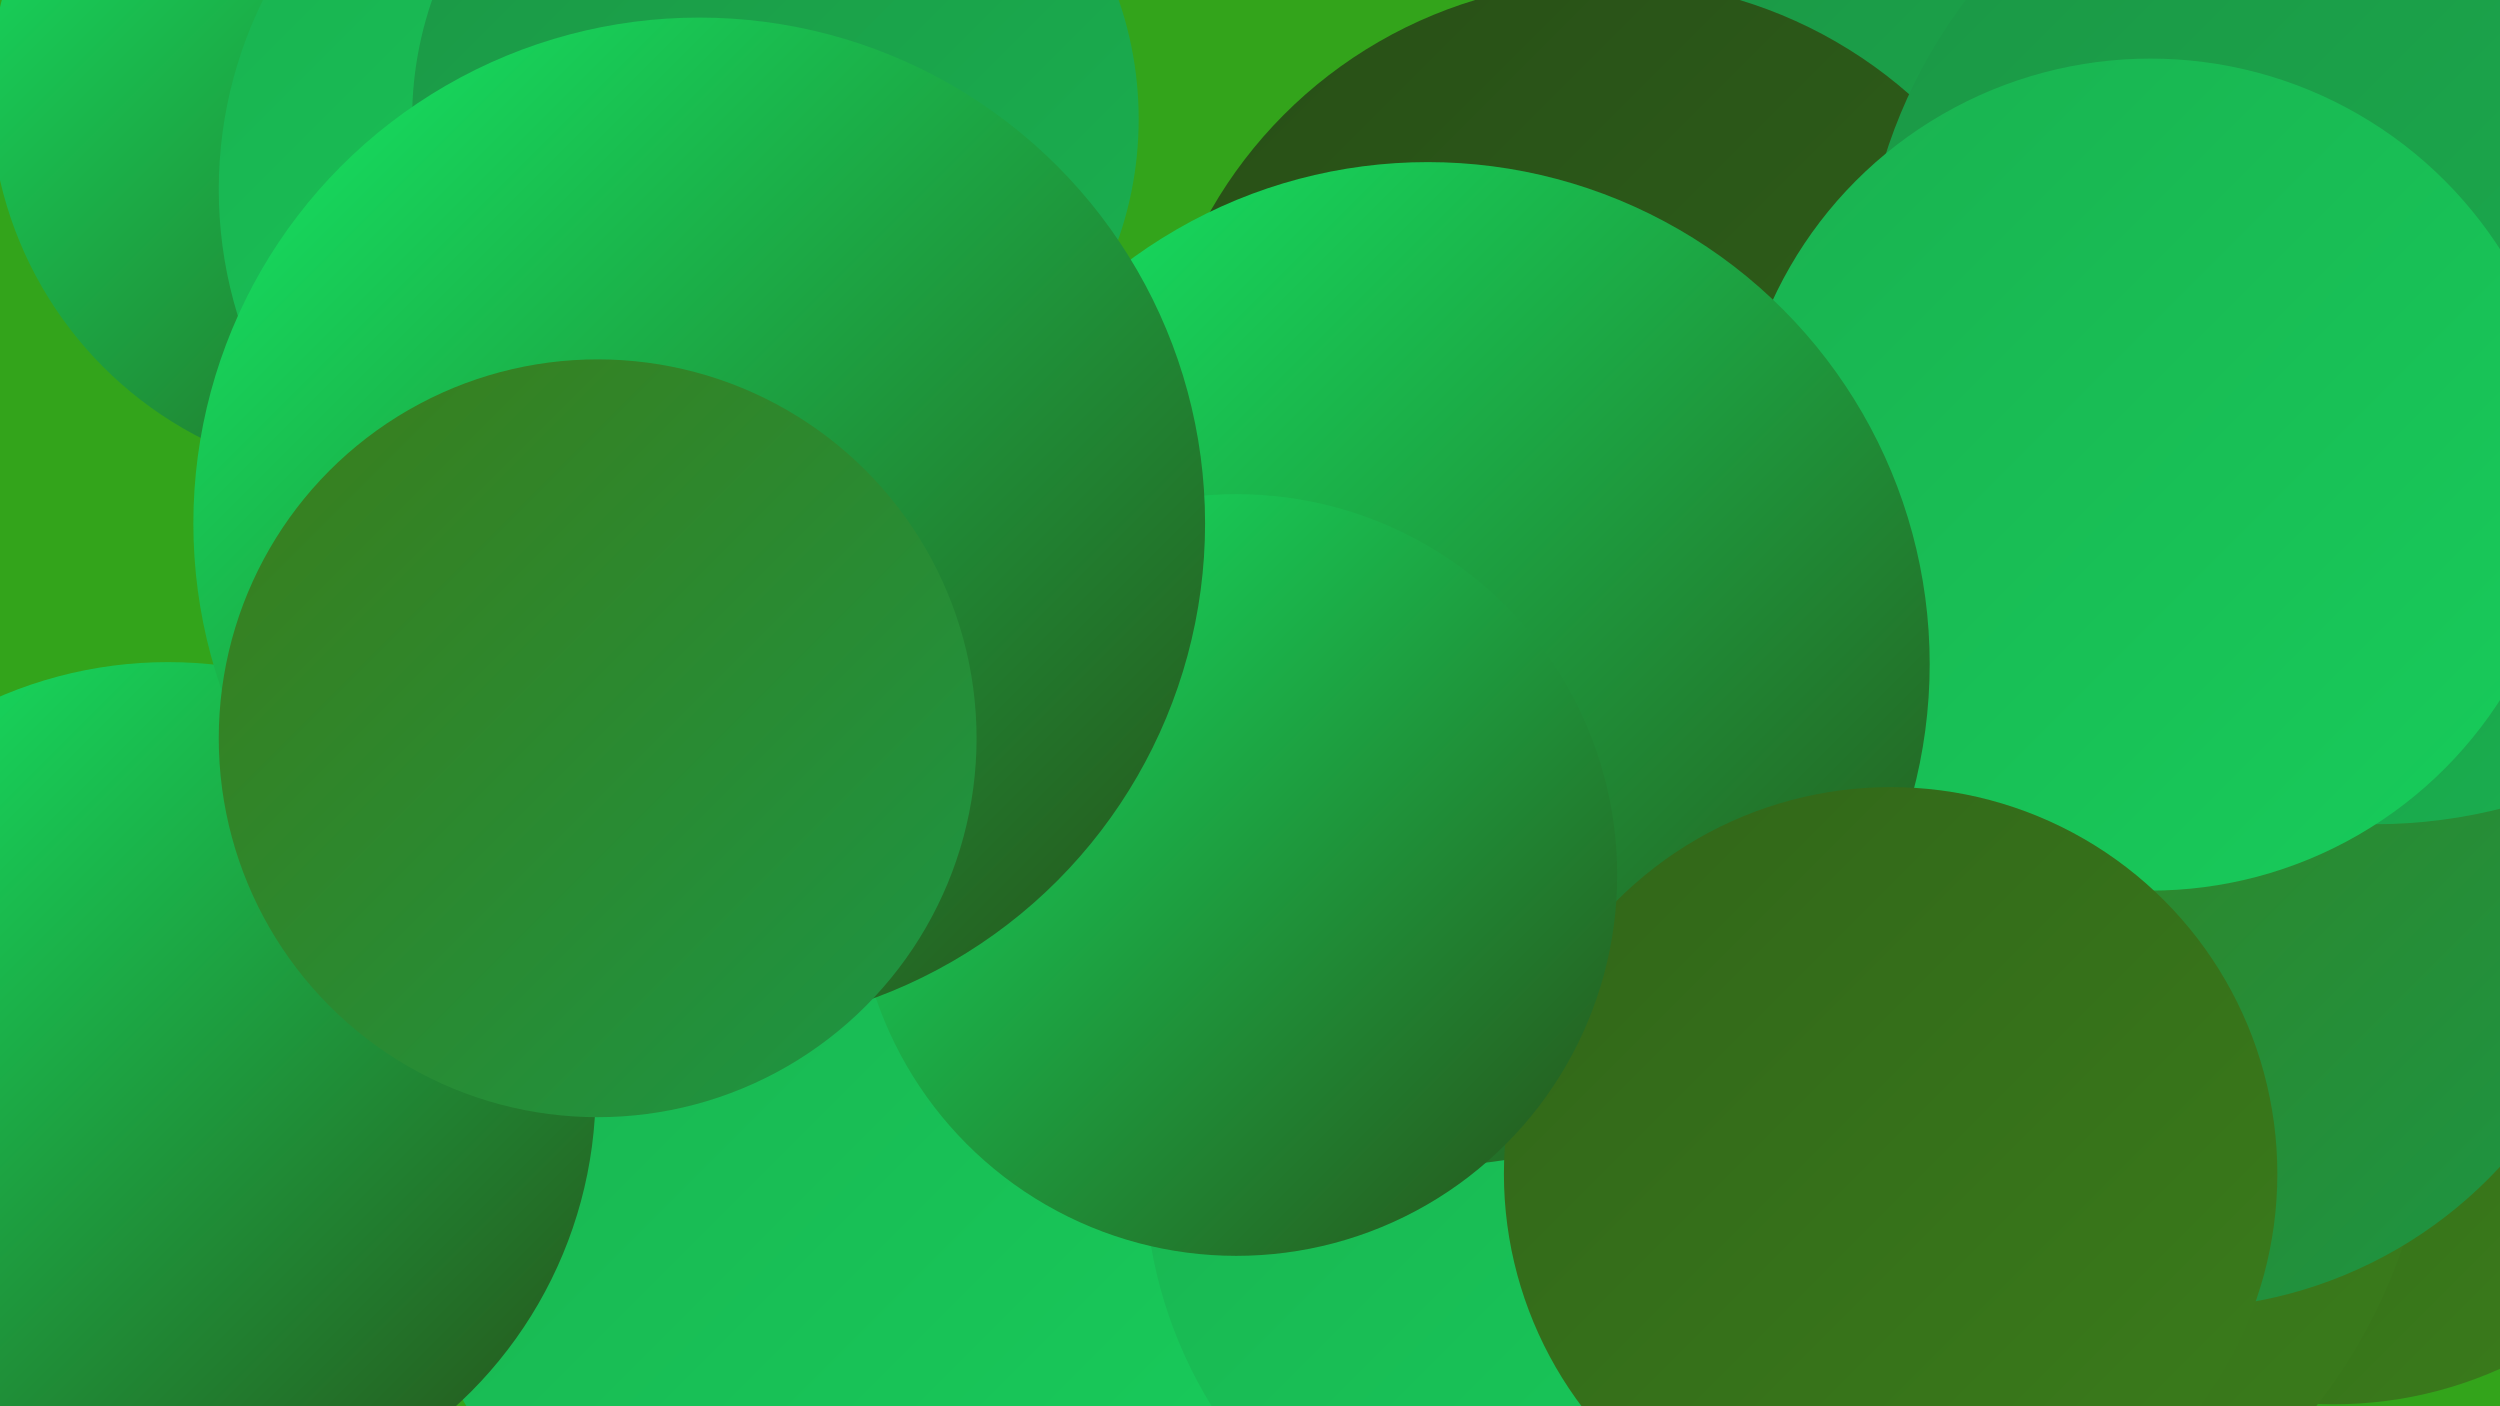 <?xml version="1.0" encoding="UTF-8"?><svg width="1280" height="720" xmlns="http://www.w3.org/2000/svg"><defs><linearGradient id="grad0" x1="0%" y1="0%" x2="100%" y2="100%"><stop offset="0%" style="stop-color:#274e17;stop-opacity:1" /><stop offset="100%" style="stop-color:#316519;stop-opacity:1" /></linearGradient><linearGradient id="grad1" x1="0%" y1="0%" x2="100%" y2="100%"><stop offset="0%" style="stop-color:#316519;stop-opacity:1" /><stop offset="100%" style="stop-color:#3b7d1b;stop-opacity:1" /></linearGradient><linearGradient id="grad2" x1="0%" y1="0%" x2="100%" y2="100%"><stop offset="0%" style="stop-color:#3b7d1b;stop-opacity:1" /><stop offset="100%" style="stop-color:#1b9645;stop-opacity:1" /></linearGradient><linearGradient id="grad3" x1="0%" y1="0%" x2="100%" y2="100%"><stop offset="0%" style="stop-color:#1b9645;stop-opacity:1" /><stop offset="100%" style="stop-color:#1ab150;stop-opacity:1" /></linearGradient><linearGradient id="grad4" x1="0%" y1="0%" x2="100%" y2="100%"><stop offset="0%" style="stop-color:#1ab150;stop-opacity:1" /><stop offset="100%" style="stop-color:#17cd5b;stop-opacity:1" /></linearGradient><linearGradient id="grad5" x1="0%" y1="0%" x2="100%" y2="100%"><stop offset="0%" style="stop-color:#17cd5b;stop-opacity:1" /><stop offset="100%" style="stop-color:#14ea66;stop-opacity:1" /></linearGradient><linearGradient id="grad6" x1="0%" y1="0%" x2="100%" y2="100%"><stop offset="0%" style="stop-color:#14ea66;stop-opacity:1" /><stop offset="100%" style="stop-color:#274e17;stop-opacity:1" /></linearGradient></defs><rect width="1280" height="720" fill="#33a41b" /><circle cx="933" cy="119" r="192" fill="url(#grad1)" /><circle cx="1195" cy="511" r="208" fill="url(#grad1)" /><circle cx="193" cy="48" r="198" fill="url(#grad6)" /><circle cx="998" cy="202" r="243" fill="url(#grad3)" /><circle cx="438" cy="603" r="231" fill="url(#grad4)" /><circle cx="968" cy="549" r="277" fill="url(#grad1)" /><circle cx="86" cy="558" r="219" fill="url(#grad6)" /><circle cx="1114" cy="444" r="226" fill="url(#grad2)" /><circle cx="823" cy="224" r="234" fill="url(#grad0)" /><circle cx="1216" cy="159" r="263" fill="url(#grad3)" /><circle cx="854" cy="469" r="220" fill="url(#grad6)" /><circle cx="816" cy="599" r="230" fill="url(#grad4)" /><circle cx="331" cy="97" r="219" fill="url(#grad4)" /><circle cx="1101" cy="243" r="213" fill="url(#grad4)" /><circle cx="731" cy="340" r="257" fill="url(#grad6)" /><circle cx="968" cy="601" r="198" fill="url(#grad1)" /><circle cx="397" cy="61" r="186" fill="url(#grad3)" /><circle cx="633" cy="448" r="195" fill="url(#grad6)" /><circle cx="358" cy="268" r="259" fill="url(#grad6)" /><circle cx="306" cy="378" r="194" fill="url(#grad2)" /></svg>